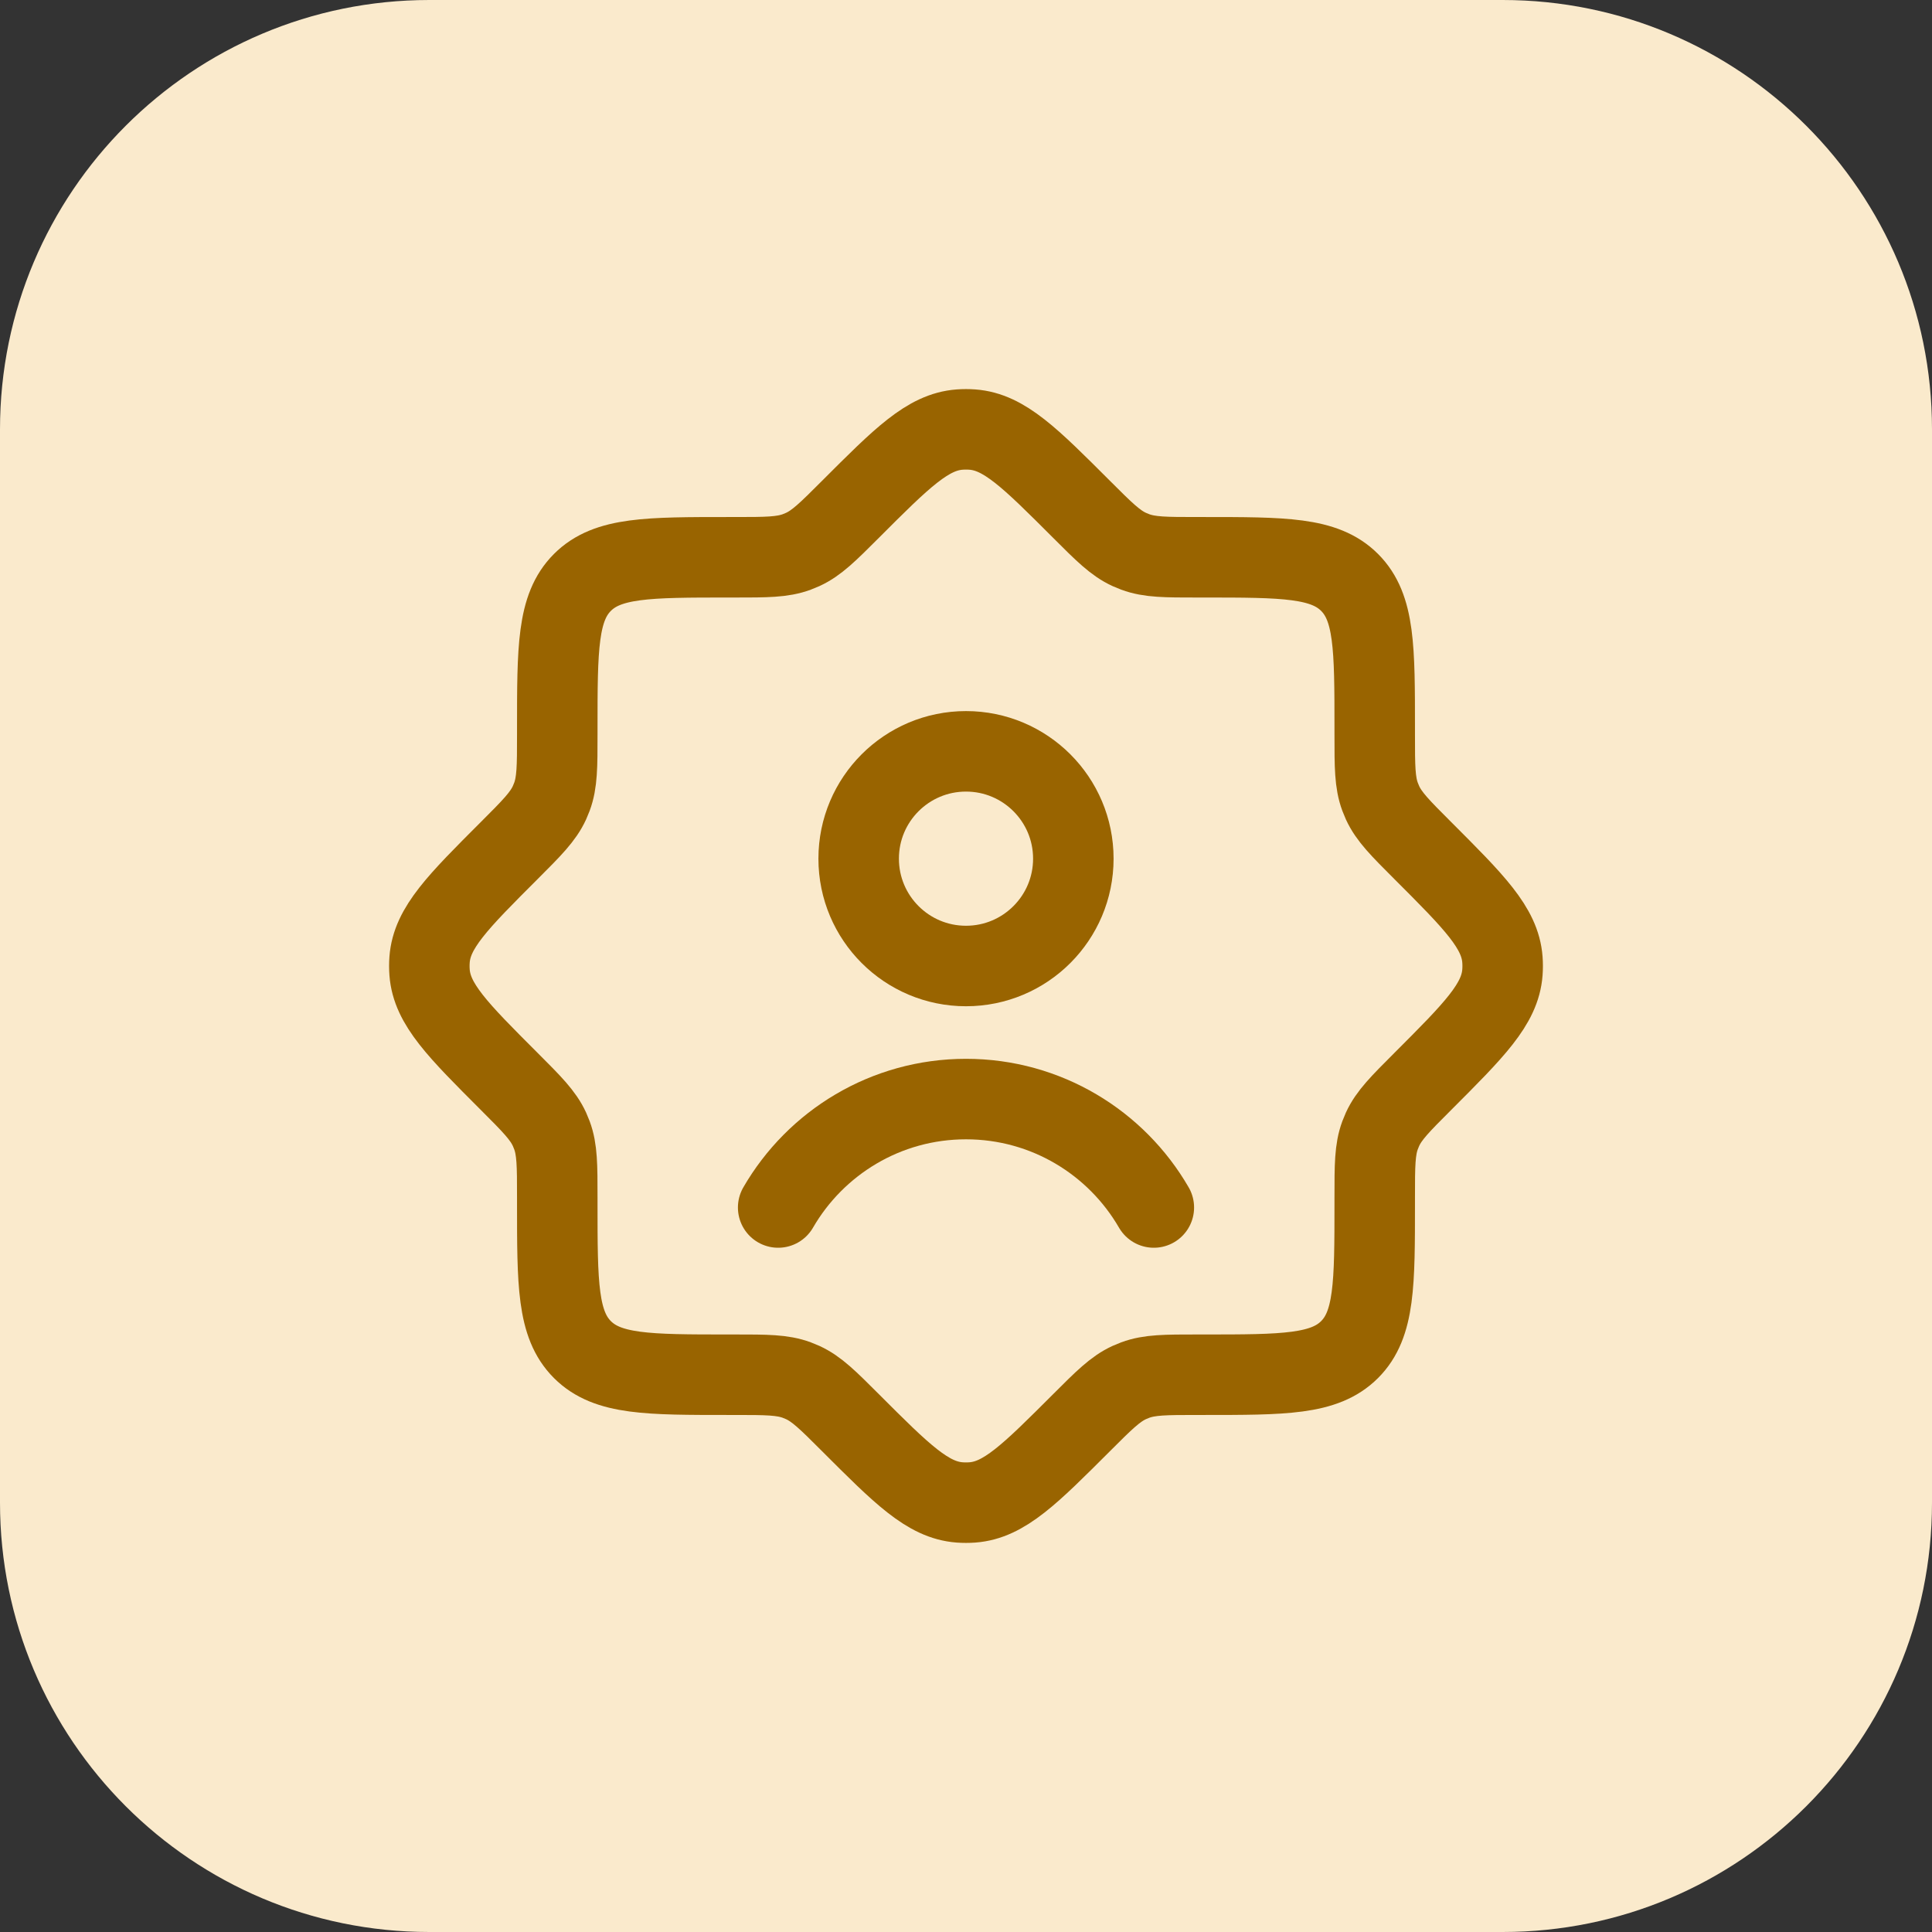 <svg width="72" height="72" viewBox="0 0 72 72" fill="none" xmlns="http://www.w3.org/2000/svg">
<rect x="0" y="0" width="72" height="72" fill="#333333" stroke="none"/>
<path d="M0 16C0 7.163 7.163 0 16 0H56C64.837 0 72 7.163 72 16V56C72 64.837 64.837 72 56 72H16C7.163 72 0 64.837 0 56V16Z" fill="#FAEACC"/>
<path d="M44.617 20.768C43.435 20.768 42.843 20.768 42.305 20.568C42.23 20.54 42.157 20.51 42.084 20.477C41.562 20.237 41.144 19.819 40.308 18.983C38.384 17.059 37.423 16.098 36.239 16.009C36.08 15.997 35.92 15.997 35.761 16.009C34.577 16.098 33.615 17.059 31.692 18.983C30.856 19.819 30.438 20.237 29.916 20.477C29.843 20.51 29.77 20.54 29.695 20.568C29.157 20.768 28.566 20.768 27.383 20.768H27.165C24.15 20.768 22.642 20.768 21.705 21.705C20.768 22.642 20.768 24.15 20.768 27.165V27.383C20.768 28.566 20.768 29.157 20.568 29.695C20.54 29.77 20.51 29.843 20.477 29.916C20.237 30.438 19.819 30.856 18.983 31.692C17.059 33.615 16.098 34.577 16.009 35.761C15.997 35.92 15.997 36.08 16.009 36.239C16.098 37.423 17.059 38.384 18.983 40.308C19.819 41.144 20.237 41.562 20.477 42.084C20.51 42.157 20.54 42.23 20.568 42.305C20.768 42.843 20.768 43.435 20.768 44.617V44.835C20.768 47.85 20.768 49.358 21.705 50.295C22.642 51.232 24.15 51.232 27.165 51.232H27.383C28.566 51.232 29.157 51.232 29.695 51.432C29.77 51.46 29.843 51.49 29.916 51.523C30.438 51.763 30.856 52.181 31.692 53.017C33.615 54.94 34.577 55.902 35.761 55.991C35.92 56.003 36.08 56.003 36.239 55.991C37.423 55.902 38.384 54.94 40.308 53.017C41.144 52.181 41.562 51.763 42.084 51.523C42.157 51.49 42.23 51.46 42.305 51.432C42.843 51.232 43.435 51.232 44.617 51.232H44.835C47.85 51.232 49.358 51.232 50.295 50.295C51.232 49.358 51.232 47.85 51.232 44.835V44.617C51.232 43.435 51.232 42.843 51.432 42.305C51.46 42.23 51.49 42.157 51.523 42.084C51.763 41.562 52.181 41.144 53.017 40.308C54.94 38.384 55.902 37.423 55.991 36.239C56.003 36.08 56.003 35.92 55.991 35.761C55.902 34.577 54.94 33.615 53.017 31.692C52.181 30.856 51.763 30.438 51.523 29.916C51.49 29.843 51.46 29.77 51.432 29.695C51.232 29.157 51.232 28.566 51.232 27.383V27.165C51.232 24.15 51.232 22.642 50.295 21.705C49.358 20.768 47.85 20.768 44.835 20.768H44.617Z" stroke="#996400" stroke-width="3"/>
<path d="M29 45C30.397 42.585 33.009 40.959 36 40.959C38.991 40.959 41.603 42.585 43 45M40 32C40 34.209 38.209 36 36 36C33.791 36 32 34.209 32 32C32 29.791 33.791 28 36 28C38.209 28 40 29.791 40 32Z" stroke="#996400" stroke-width="3" stroke-linecap="round"/>
</svg>
